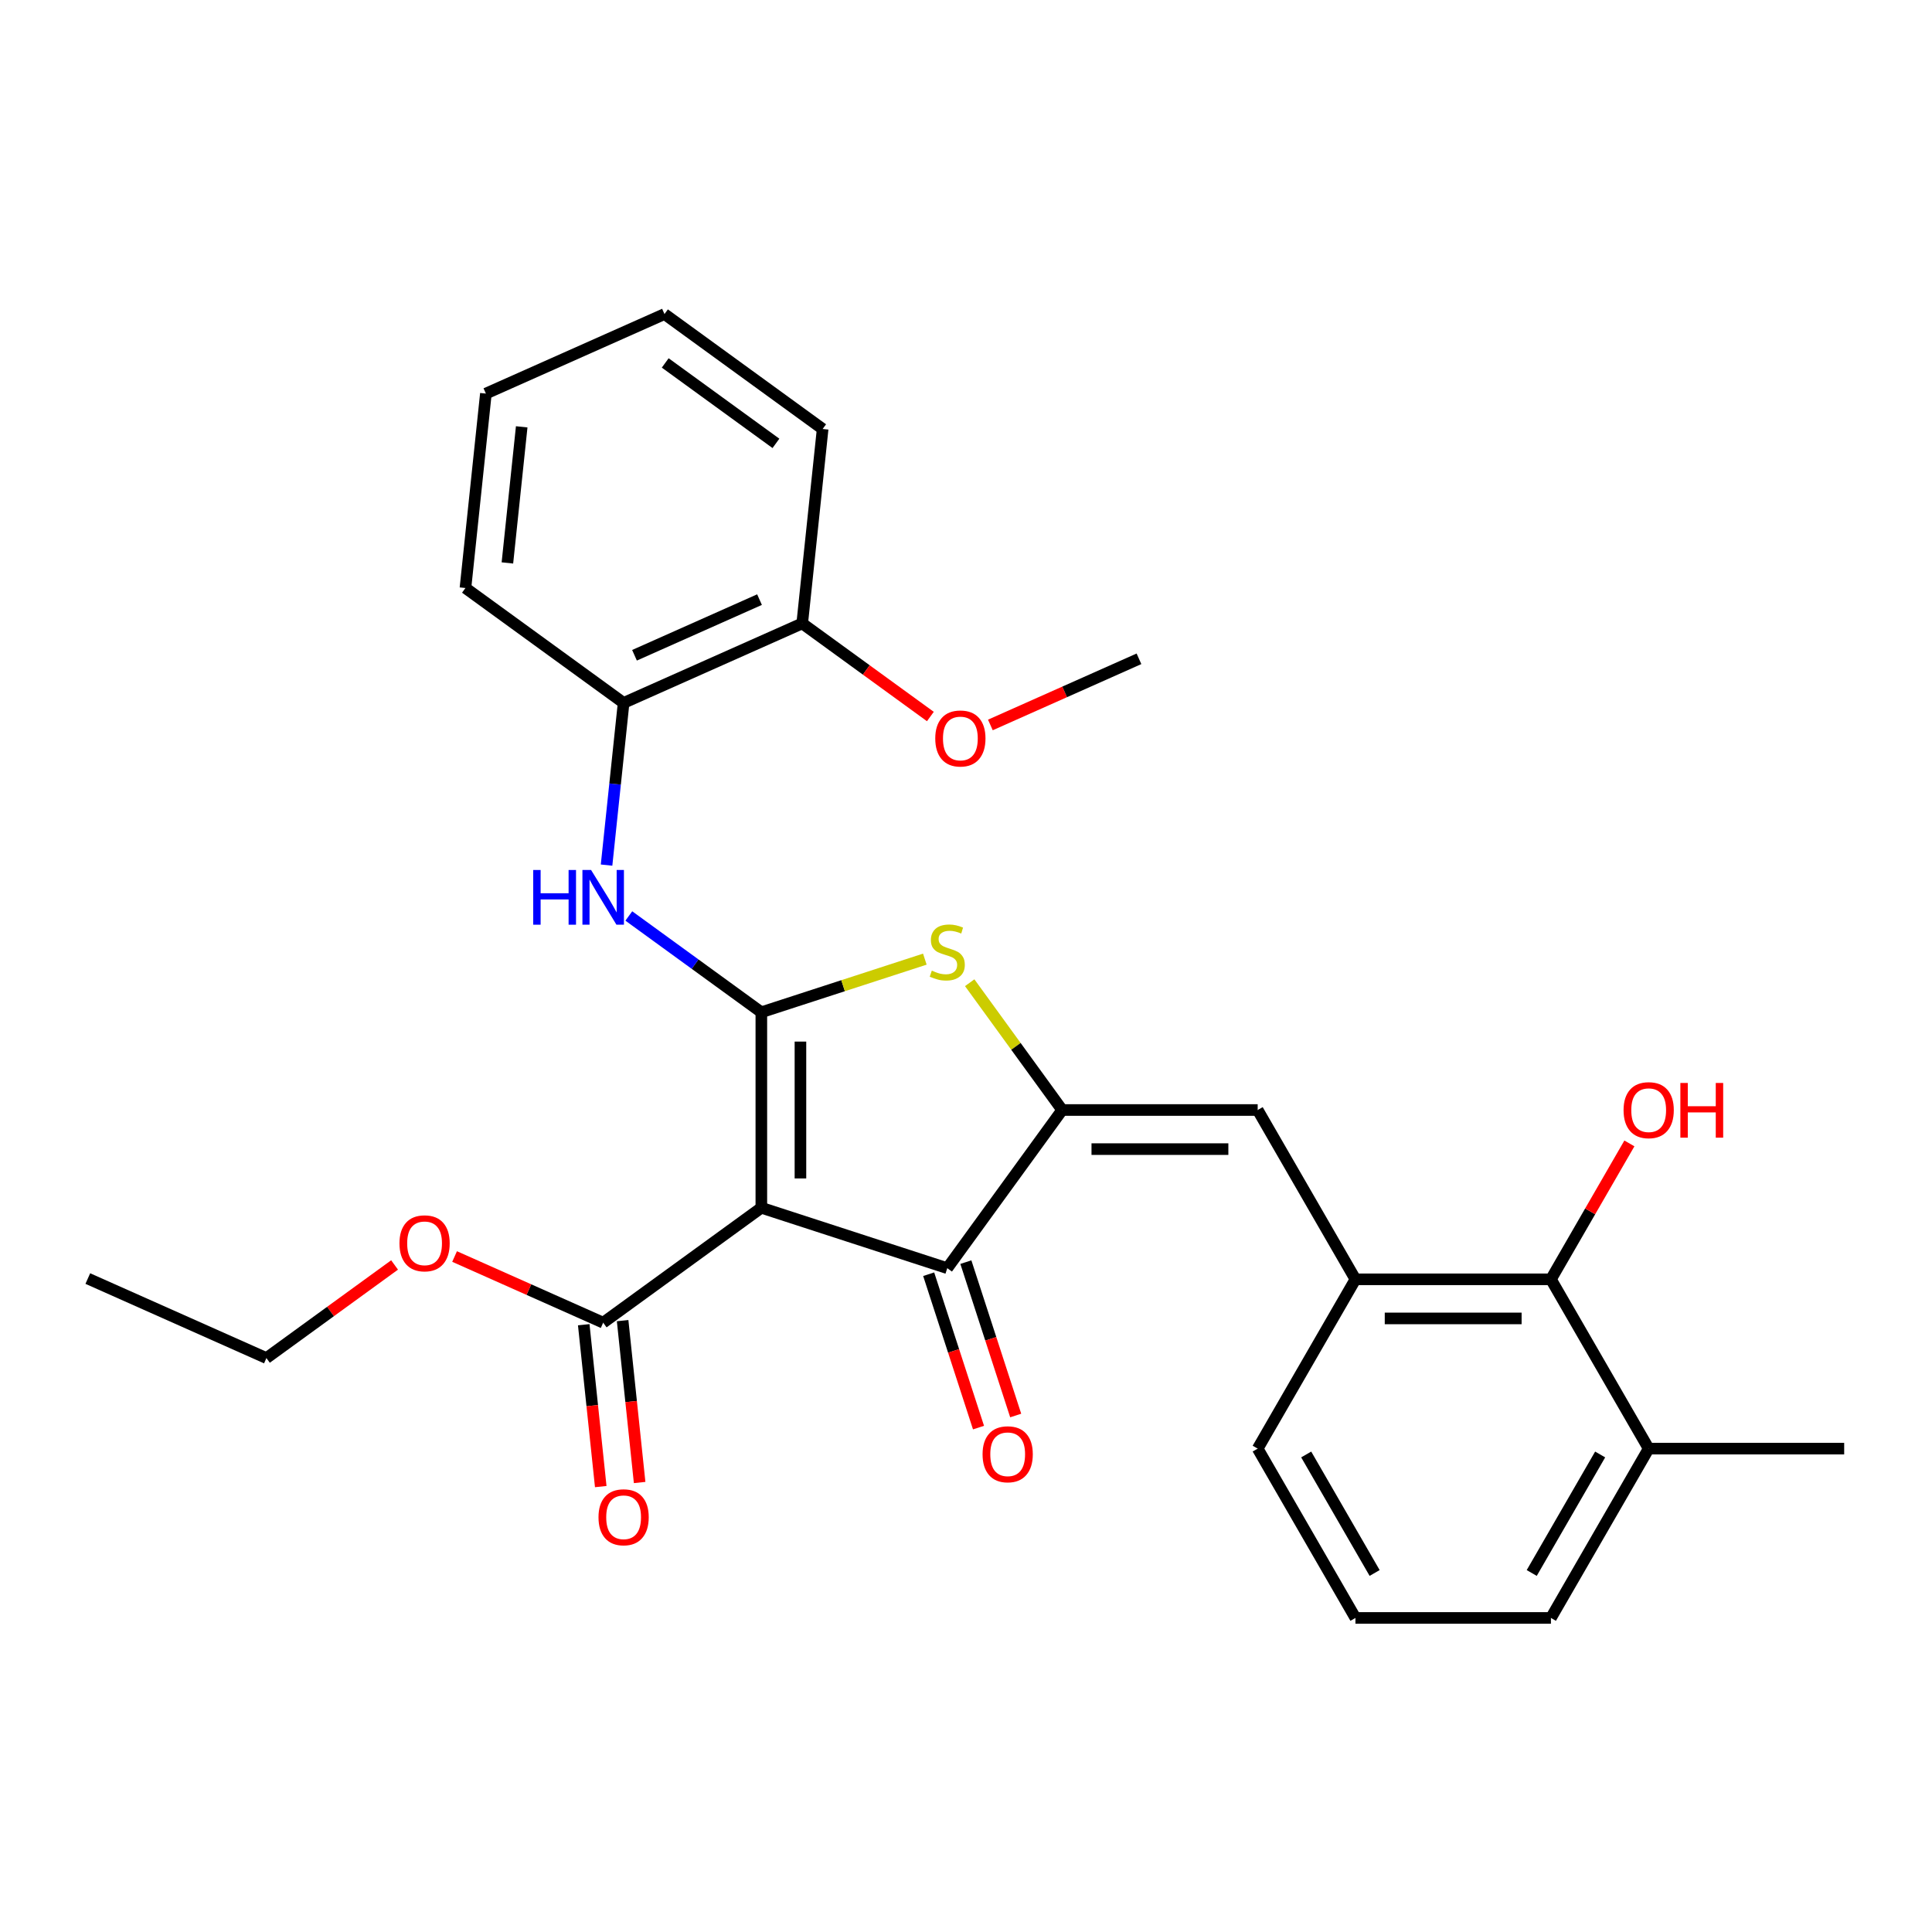 <?xml version='1.0' encoding='iso-8859-1'?>
<svg version='1.1' baseProfile='full'
              xmlns='http://www.w3.org/2000/svg'
                      xmlns:rdkit='http://www.rdkit.org/xml'
                      xmlns:xlink='http://www.w3.org/1999/xlink'
                  xml:space='preserve'
width='1000px' height='1000px' viewBox='0 0 1000 1000'>
<!-- END OF HEADER -->
<rect style='opacity:1.0;fill:#FFFFFF;stroke:none' width='1000' height='1000' x='0' y='0'> </rect>
<path class='bond-0' d='M 490.306,656.405 L 394.068,625.136' style='fill:none;fill-rule:evenodd;stroke:#000000;stroke-width:6px;stroke-linecap:butt;stroke-linejoin:miter;stroke-opacity:1' />
<path class='bond-1' d='M 490.306,656.405 L 549.784,574.541' style='fill:none;fill-rule:evenodd;stroke:#000000;stroke-width:6px;stroke-linecap:butt;stroke-linejoin:miter;stroke-opacity:1' />
<path class='bond-2' d='M 480.682,659.532 L 493.579,699.226' style='fill:none;fill-rule:evenodd;stroke:#000000;stroke-width:6px;stroke-linecap:butt;stroke-linejoin:miter;stroke-opacity:1' />
<path class='bond-2' d='M 493.579,699.226 L 506.477,738.92' style='fill:none;fill-rule:evenodd;stroke:#FF0000;stroke-width:6px;stroke-linecap:butt;stroke-linejoin:miter;stroke-opacity:1' />
<path class='bond-2' d='M 499.93,653.278 L 512.827,692.972' style='fill:none;fill-rule:evenodd;stroke:#000000;stroke-width:6px;stroke-linecap:butt;stroke-linejoin:miter;stroke-opacity:1' />
<path class='bond-2' d='M 512.827,692.972 L 525.724,732.666' style='fill:none;fill-rule:evenodd;stroke:#FF0000;stroke-width:6px;stroke-linecap:butt;stroke-linejoin:miter;stroke-opacity:1' />
<path class='bond-3' d='M 394.068,625.136 L 394.068,523.945' style='fill:none;fill-rule:evenodd;stroke:#000000;stroke-width:6px;stroke-linecap:butt;stroke-linejoin:miter;stroke-opacity:1' />
<path class='bond-3' d='M 414.306,609.957 L 414.306,539.124' style='fill:none;fill-rule:evenodd;stroke:#000000;stroke-width:6px;stroke-linecap:butt;stroke-linejoin:miter;stroke-opacity:1' />
<path class='bond-4' d='M 394.068,625.136 L 312.203,684.614' style='fill:none;fill-rule:evenodd;stroke:#000000;stroke-width:6px;stroke-linecap:butt;stroke-linejoin:miter;stroke-opacity:1' />
<path class='bond-5' d='M 394.068,523.945 L 436.382,510.197' style='fill:none;fill-rule:evenodd;stroke:#000000;stroke-width:6px;stroke-linecap:butt;stroke-linejoin:miter;stroke-opacity:1' />
<path class='bond-5' d='M 436.382,510.197 L 478.696,496.448' style='fill:none;fill-rule:evenodd;stroke:#CCCC00;stroke-width:6px;stroke-linecap:butt;stroke-linejoin:miter;stroke-opacity:1' />
<path class='bond-6' d='M 394.068,523.945 L 359.771,499.027' style='fill:none;fill-rule:evenodd;stroke:#000000;stroke-width:6px;stroke-linecap:butt;stroke-linejoin:miter;stroke-opacity:1' />
<path class='bond-6' d='M 359.771,499.027 L 325.473,474.108' style='fill:none;fill-rule:evenodd;stroke:#0000FF;stroke-width:6px;stroke-linecap:butt;stroke-linejoin:miter;stroke-opacity:1' />
<path class='bond-7' d='M 501.916,508.655 L 525.85,541.598' style='fill:none;fill-rule:evenodd;stroke:#CCCC00;stroke-width:6px;stroke-linecap:butt;stroke-linejoin:miter;stroke-opacity:1' />
<path class='bond-7' d='M 525.85,541.598 L 549.784,574.541' style='fill:none;fill-rule:evenodd;stroke:#000000;stroke-width:6px;stroke-linecap:butt;stroke-linejoin:miter;stroke-opacity:1' />
<path class='bond-8' d='M 549.784,574.541 L 650.974,574.541' style='fill:none;fill-rule:evenodd;stroke:#000000;stroke-width:6px;stroke-linecap:butt;stroke-linejoin:miter;stroke-opacity:1' />
<path class='bond-8' d='M 564.963,594.779 L 635.796,594.779' style='fill:none;fill-rule:evenodd;stroke:#000000;stroke-width:6px;stroke-linecap:butt;stroke-linejoin:miter;stroke-opacity:1' />
<path class='bond-9' d='M 312.203,684.614 L 273.747,667.492' style='fill:none;fill-rule:evenodd;stroke:#000000;stroke-width:6px;stroke-linecap:butt;stroke-linejoin:miter;stroke-opacity:1' />
<path class='bond-9' d='M 273.747,667.492 L 235.291,650.37' style='fill:none;fill-rule:evenodd;stroke:#FF0000;stroke-width:6px;stroke-linecap:butt;stroke-linejoin:miter;stroke-opacity:1' />
<path class='bond-10' d='M 302.14,685.672 L 306.543,727.565' style='fill:none;fill-rule:evenodd;stroke:#000000;stroke-width:6px;stroke-linecap:butt;stroke-linejoin:miter;stroke-opacity:1' />
<path class='bond-10' d='M 306.543,727.565 L 310.946,769.458' style='fill:none;fill-rule:evenodd;stroke:#FF0000;stroke-width:6px;stroke-linecap:butt;stroke-linejoin:miter;stroke-opacity:1' />
<path class='bond-10' d='M 322.267,683.556 L 326.67,725.449' style='fill:none;fill-rule:evenodd;stroke:#000000;stroke-width:6px;stroke-linecap:butt;stroke-linejoin:miter;stroke-opacity:1' />
<path class='bond-10' d='M 326.67,725.449 L 331.073,767.343' style='fill:none;fill-rule:evenodd;stroke:#FF0000;stroke-width:6px;stroke-linecap:butt;stroke-linejoin:miter;stroke-opacity:1' />
<path class='bond-11' d='M 853.355,749.807 L 802.76,837.441' style='fill:none;fill-rule:evenodd;stroke:#000000;stroke-width:6px;stroke-linecap:butt;stroke-linejoin:miter;stroke-opacity:1' />
<path class='bond-11' d='M 828.239,752.833 L 792.822,814.177' style='fill:none;fill-rule:evenodd;stroke:#000000;stroke-width:6px;stroke-linecap:butt;stroke-linejoin:miter;stroke-opacity:1' />
<path class='bond-12' d='M 853.355,749.807 L 802.76,662.174' style='fill:none;fill-rule:evenodd;stroke:#000000;stroke-width:6px;stroke-linecap:butt;stroke-linejoin:miter;stroke-opacity:1' />
<path class='bond-13' d='M 853.355,749.807 L 954.545,749.807' style='fill:none;fill-rule:evenodd;stroke:#000000;stroke-width:6px;stroke-linecap:butt;stroke-linejoin:miter;stroke-opacity:1' />
<path class='bond-14' d='M 313.957,447.777 L 318.369,405.804' style='fill:none;fill-rule:evenodd;stroke:#0000FF;stroke-width:6px;stroke-linecap:butt;stroke-linejoin:miter;stroke-opacity:1' />
<path class='bond-14' d='M 318.369,405.804 L 322.781,363.831' style='fill:none;fill-rule:evenodd;stroke:#000000;stroke-width:6px;stroke-linecap:butt;stroke-linejoin:miter;stroke-opacity:1' />
<path class='bond-15' d='M 650.974,574.541 L 701.57,662.174' style='fill:none;fill-rule:evenodd;stroke:#000000;stroke-width:6px;stroke-linecap:butt;stroke-linejoin:miter;stroke-opacity:1' />
<path class='bond-16' d='M 802.76,837.441 L 701.57,837.441' style='fill:none;fill-rule:evenodd;stroke:#000000;stroke-width:6px;stroke-linecap:butt;stroke-linejoin:miter;stroke-opacity:1' />
<path class='bond-17' d='M 701.57,837.441 L 650.974,749.807' style='fill:none;fill-rule:evenodd;stroke:#000000;stroke-width:6px;stroke-linecap:butt;stroke-linejoin:miter;stroke-opacity:1' />
<path class='bond-17' d='M 711.507,814.177 L 676.09,752.833' style='fill:none;fill-rule:evenodd;stroke:#000000;stroke-width:6px;stroke-linecap:butt;stroke-linejoin:miter;stroke-opacity:1' />
<path class='bond-18' d='M 322.781,363.831 L 415.223,322.673' style='fill:none;fill-rule:evenodd;stroke:#000000;stroke-width:6px;stroke-linecap:butt;stroke-linejoin:miter;stroke-opacity:1' />
<path class='bond-18' d='M 328.415,339.169 L 393.125,310.359' style='fill:none;fill-rule:evenodd;stroke:#000000;stroke-width:6px;stroke-linecap:butt;stroke-linejoin:miter;stroke-opacity:1' />
<path class='bond-19' d='M 322.781,363.831 L 240.916,304.353' style='fill:none;fill-rule:evenodd;stroke:#000000;stroke-width:6px;stroke-linecap:butt;stroke-linejoin:miter;stroke-opacity:1' />
<path class='bond-20' d='M 415.223,322.673 L 425.8,222.037' style='fill:none;fill-rule:evenodd;stroke:#000000;stroke-width:6px;stroke-linecap:butt;stroke-linejoin:miter;stroke-opacity:1' />
<path class='bond-21' d='M 415.223,322.673 L 448.39,346.771' style='fill:none;fill-rule:evenodd;stroke:#000000;stroke-width:6px;stroke-linecap:butt;stroke-linejoin:miter;stroke-opacity:1' />
<path class='bond-21' d='M 448.39,346.771 L 481.558,370.869' style='fill:none;fill-rule:evenodd;stroke:#FF0000;stroke-width:6px;stroke-linecap:butt;stroke-linejoin:miter;stroke-opacity:1' />
<path class='bond-22' d='M 204.232,654.739 L 171.064,678.837' style='fill:none;fill-rule:evenodd;stroke:#FF0000;stroke-width:6px;stroke-linecap:butt;stroke-linejoin:miter;stroke-opacity:1' />
<path class='bond-22' d='M 171.064,678.837 L 137.897,702.934' style='fill:none;fill-rule:evenodd;stroke:#000000;stroke-width:6px;stroke-linecap:butt;stroke-linejoin:miter;stroke-opacity:1' />
<path class='bond-23' d='M 137.897,702.934 L 45.455,661.777' style='fill:none;fill-rule:evenodd;stroke:#000000;stroke-width:6px;stroke-linecap:butt;stroke-linejoin:miter;stroke-opacity:1' />
<path class='bond-24' d='M 240.916,304.353 L 251.493,203.717' style='fill:none;fill-rule:evenodd;stroke:#000000;stroke-width:6px;stroke-linecap:butt;stroke-linejoin:miter;stroke-opacity:1' />
<path class='bond-24' d='M 262.63,291.373 L 270.034,220.928' style='fill:none;fill-rule:evenodd;stroke:#000000;stroke-width:6px;stroke-linecap:butt;stroke-linejoin:miter;stroke-opacity:1' />
<path class='bond-25' d='M 425.8,222.037 L 343.935,162.559' style='fill:none;fill-rule:evenodd;stroke:#000000;stroke-width:6px;stroke-linecap:butt;stroke-linejoin:miter;stroke-opacity:1' />
<path class='bond-25' d='M 401.624,229.489 L 344.319,187.854' style='fill:none;fill-rule:evenodd;stroke:#000000;stroke-width:6px;stroke-linecap:butt;stroke-linejoin:miter;stroke-opacity:1' />
<path class='bond-26' d='M 251.493,203.717 L 343.935,162.559' style='fill:none;fill-rule:evenodd;stroke:#000000;stroke-width:6px;stroke-linecap:butt;stroke-linejoin:miter;stroke-opacity:1' />
<path class='bond-27' d='M 512.617,375.237 L 551.073,358.115' style='fill:none;fill-rule:evenodd;stroke:#FF0000;stroke-width:6px;stroke-linecap:butt;stroke-linejoin:miter;stroke-opacity:1' />
<path class='bond-27' d='M 551.073,358.115 L 589.529,340.994' style='fill:none;fill-rule:evenodd;stroke:#000000;stroke-width:6px;stroke-linecap:butt;stroke-linejoin:miter;stroke-opacity:1' />
<path class='bond-28' d='M 650.974,749.807 L 701.57,662.174' style='fill:none;fill-rule:evenodd;stroke:#000000;stroke-width:6px;stroke-linecap:butt;stroke-linejoin:miter;stroke-opacity:1' />
<path class='bond-29' d='M 701.57,662.174 L 802.76,662.174' style='fill:none;fill-rule:evenodd;stroke:#000000;stroke-width:6px;stroke-linecap:butt;stroke-linejoin:miter;stroke-opacity:1' />
<path class='bond-29' d='M 716.748,682.412 L 787.581,682.412' style='fill:none;fill-rule:evenodd;stroke:#000000;stroke-width:6px;stroke-linecap:butt;stroke-linejoin:miter;stroke-opacity:1' />
<path class='bond-30' d='M 802.76,662.174 L 823.066,627.002' style='fill:none;fill-rule:evenodd;stroke:#000000;stroke-width:6px;stroke-linecap:butt;stroke-linejoin:miter;stroke-opacity:1' />
<path class='bond-30' d='M 823.066,627.002 L 843.373,591.83' style='fill:none;fill-rule:evenodd;stroke:#FF0000;stroke-width:6px;stroke-linecap:butt;stroke-linejoin:miter;stroke-opacity:1' />
<path  class='atom-3' d='M 482.306 502.396
Q 482.626 502.516, 483.946 503.076
Q 485.266 503.636, 486.706 503.996
Q 488.186 504.316, 489.626 504.316
Q 492.306 504.316, 493.866 503.036
Q 495.426 501.716, 495.426 499.436
Q 495.426 497.876, 494.626 496.916
Q 493.866 495.956, 492.666 495.436
Q 491.466 494.916, 489.466 494.316
Q 486.946 493.556, 485.426 492.836
Q 483.946 492.116, 482.866 490.596
Q 481.826 489.076, 481.826 486.516
Q 481.826 482.956, 484.226 480.756
Q 486.666 478.556, 491.466 478.556
Q 494.746 478.556, 498.466 480.116
L 497.546 483.196
Q 494.146 481.796, 491.586 481.796
Q 488.826 481.796, 487.306 482.956
Q 485.786 484.076, 485.826 486.036
Q 485.826 487.556, 486.586 488.476
Q 487.386 489.396, 488.506 489.916
Q 489.666 490.436, 491.586 491.036
Q 494.146 491.836, 495.666 492.636
Q 497.186 493.436, 498.266 495.076
Q 499.386 496.676, 499.386 499.436
Q 499.386 503.356, 496.746 505.476
Q 494.146 507.556, 489.786 507.556
Q 487.266 507.556, 485.346 506.996
Q 483.466 506.476, 481.226 505.556
L 482.306 502.396
' fill='#CCCC00'/>
<path  class='atom-5' d='M 508.575 752.723
Q 508.575 745.923, 511.935 742.123
Q 515.295 738.323, 521.575 738.323
Q 527.855 738.323, 531.215 742.123
Q 534.575 745.923, 534.575 752.723
Q 534.575 759.603, 531.175 763.523
Q 527.775 767.403, 521.575 767.403
Q 515.335 767.403, 511.935 763.523
Q 508.575 759.643, 508.575 752.723
M 521.575 764.203
Q 525.895 764.203, 528.215 761.323
Q 530.575 758.403, 530.575 752.723
Q 530.575 747.163, 528.215 744.363
Q 525.895 741.523, 521.575 741.523
Q 517.255 741.523, 514.895 744.323
Q 512.575 747.123, 512.575 752.723
Q 512.575 758.443, 514.895 761.323
Q 517.255 764.203, 521.575 764.203
' fill='#FF0000'/>
<path  class='atom-8' d='M 309.781 785.33
Q 309.781 778.53, 313.141 774.73
Q 316.501 770.93, 322.781 770.93
Q 329.061 770.93, 332.421 774.73
Q 335.781 778.53, 335.781 785.33
Q 335.781 792.21, 332.381 796.13
Q 328.981 800.01, 322.781 800.01
Q 316.541 800.01, 313.141 796.13
Q 309.781 792.25, 309.781 785.33
M 322.781 796.81
Q 327.101 796.81, 329.421 793.93
Q 331.781 791.01, 331.781 785.33
Q 331.781 779.77, 329.421 776.97
Q 327.101 774.13, 322.781 774.13
Q 318.461 774.13, 316.101 776.93
Q 313.781 779.73, 313.781 785.33
Q 313.781 791.05, 316.101 793.93
Q 318.461 796.81, 322.781 796.81
' fill='#FF0000'/>
<path  class='atom-9' d='M 275.983 450.307
L 279.823 450.307
L 279.823 462.347
L 294.303 462.347
L 294.303 450.307
L 298.143 450.307
L 298.143 478.627
L 294.303 478.627
L 294.303 465.547
L 279.823 465.547
L 279.823 478.627
L 275.983 478.627
L 275.983 450.307
' fill='#0000FF'/>
<path  class='atom-9' d='M 305.943 450.307
L 315.223 465.307
Q 316.143 466.787, 317.623 469.467
Q 319.103 472.147, 319.183 472.307
L 319.183 450.307
L 322.943 450.307
L 322.943 478.627
L 319.063 478.627
L 309.103 462.227
Q 307.943 460.307, 306.703 458.107
Q 305.503 455.907, 305.143 455.227
L 305.143 478.627
L 301.463 478.627
L 301.463 450.307
L 305.943 450.307
' fill='#0000FF'/>
<path  class='atom-15' d='M 206.761 643.536
Q 206.761 636.736, 210.121 632.936
Q 213.481 629.136, 219.761 629.136
Q 226.041 629.136, 229.401 632.936
Q 232.761 636.736, 232.761 643.536
Q 232.761 650.416, 229.361 654.336
Q 225.961 658.216, 219.761 658.216
Q 213.521 658.216, 210.121 654.336
Q 206.761 650.456, 206.761 643.536
M 219.761 655.016
Q 224.081 655.016, 226.401 652.136
Q 228.761 649.216, 228.761 643.536
Q 228.761 637.976, 226.401 635.176
Q 224.081 632.336, 219.761 632.336
Q 215.441 632.336, 213.081 635.136
Q 210.761 637.936, 210.761 643.536
Q 210.761 649.256, 213.081 652.136
Q 215.441 655.016, 219.761 655.016
' fill='#FF0000'/>
<path  class='atom-22' d='M 484.087 382.232
Q 484.087 375.432, 487.447 371.632
Q 490.807 367.832, 497.087 367.832
Q 503.367 367.832, 506.727 371.632
Q 510.087 375.432, 510.087 382.232
Q 510.087 389.112, 506.687 393.032
Q 503.287 396.912, 497.087 396.912
Q 490.847 396.912, 487.447 393.032
Q 484.087 389.152, 484.087 382.232
M 497.087 393.712
Q 501.407 393.712, 503.727 390.832
Q 506.087 387.912, 506.087 382.232
Q 506.087 376.672, 503.727 373.872
Q 501.407 371.032, 497.087 371.032
Q 492.767 371.032, 490.407 373.832
Q 488.087 376.632, 488.087 382.232
Q 488.087 387.952, 490.407 390.832
Q 492.767 393.712, 497.087 393.712
' fill='#FF0000'/>
<path  class='atom-27' d='M 840.355 574.621
Q 840.355 567.821, 843.715 564.021
Q 847.075 560.221, 853.355 560.221
Q 859.635 560.221, 862.995 564.021
Q 866.355 567.821, 866.355 574.621
Q 866.355 581.501, 862.955 585.421
Q 859.555 589.301, 853.355 589.301
Q 847.115 589.301, 843.715 585.421
Q 840.355 581.541, 840.355 574.621
M 853.355 586.101
Q 857.675 586.101, 859.995 583.221
Q 862.355 580.301, 862.355 574.621
Q 862.355 569.061, 859.995 566.261
Q 857.675 563.421, 853.355 563.421
Q 849.035 563.421, 846.675 566.221
Q 844.355 569.021, 844.355 574.621
Q 844.355 580.341, 846.675 583.221
Q 849.035 586.101, 853.355 586.101
' fill='#FF0000'/>
<path  class='atom-27' d='M 869.755 560.541
L 873.595 560.541
L 873.595 572.581
L 888.075 572.581
L 888.075 560.541
L 891.915 560.541
L 891.915 588.861
L 888.075 588.861
L 888.075 575.781
L 873.595 575.781
L 873.595 588.861
L 869.755 588.861
L 869.755 560.541
' fill='#FF0000'/>
</svg>
